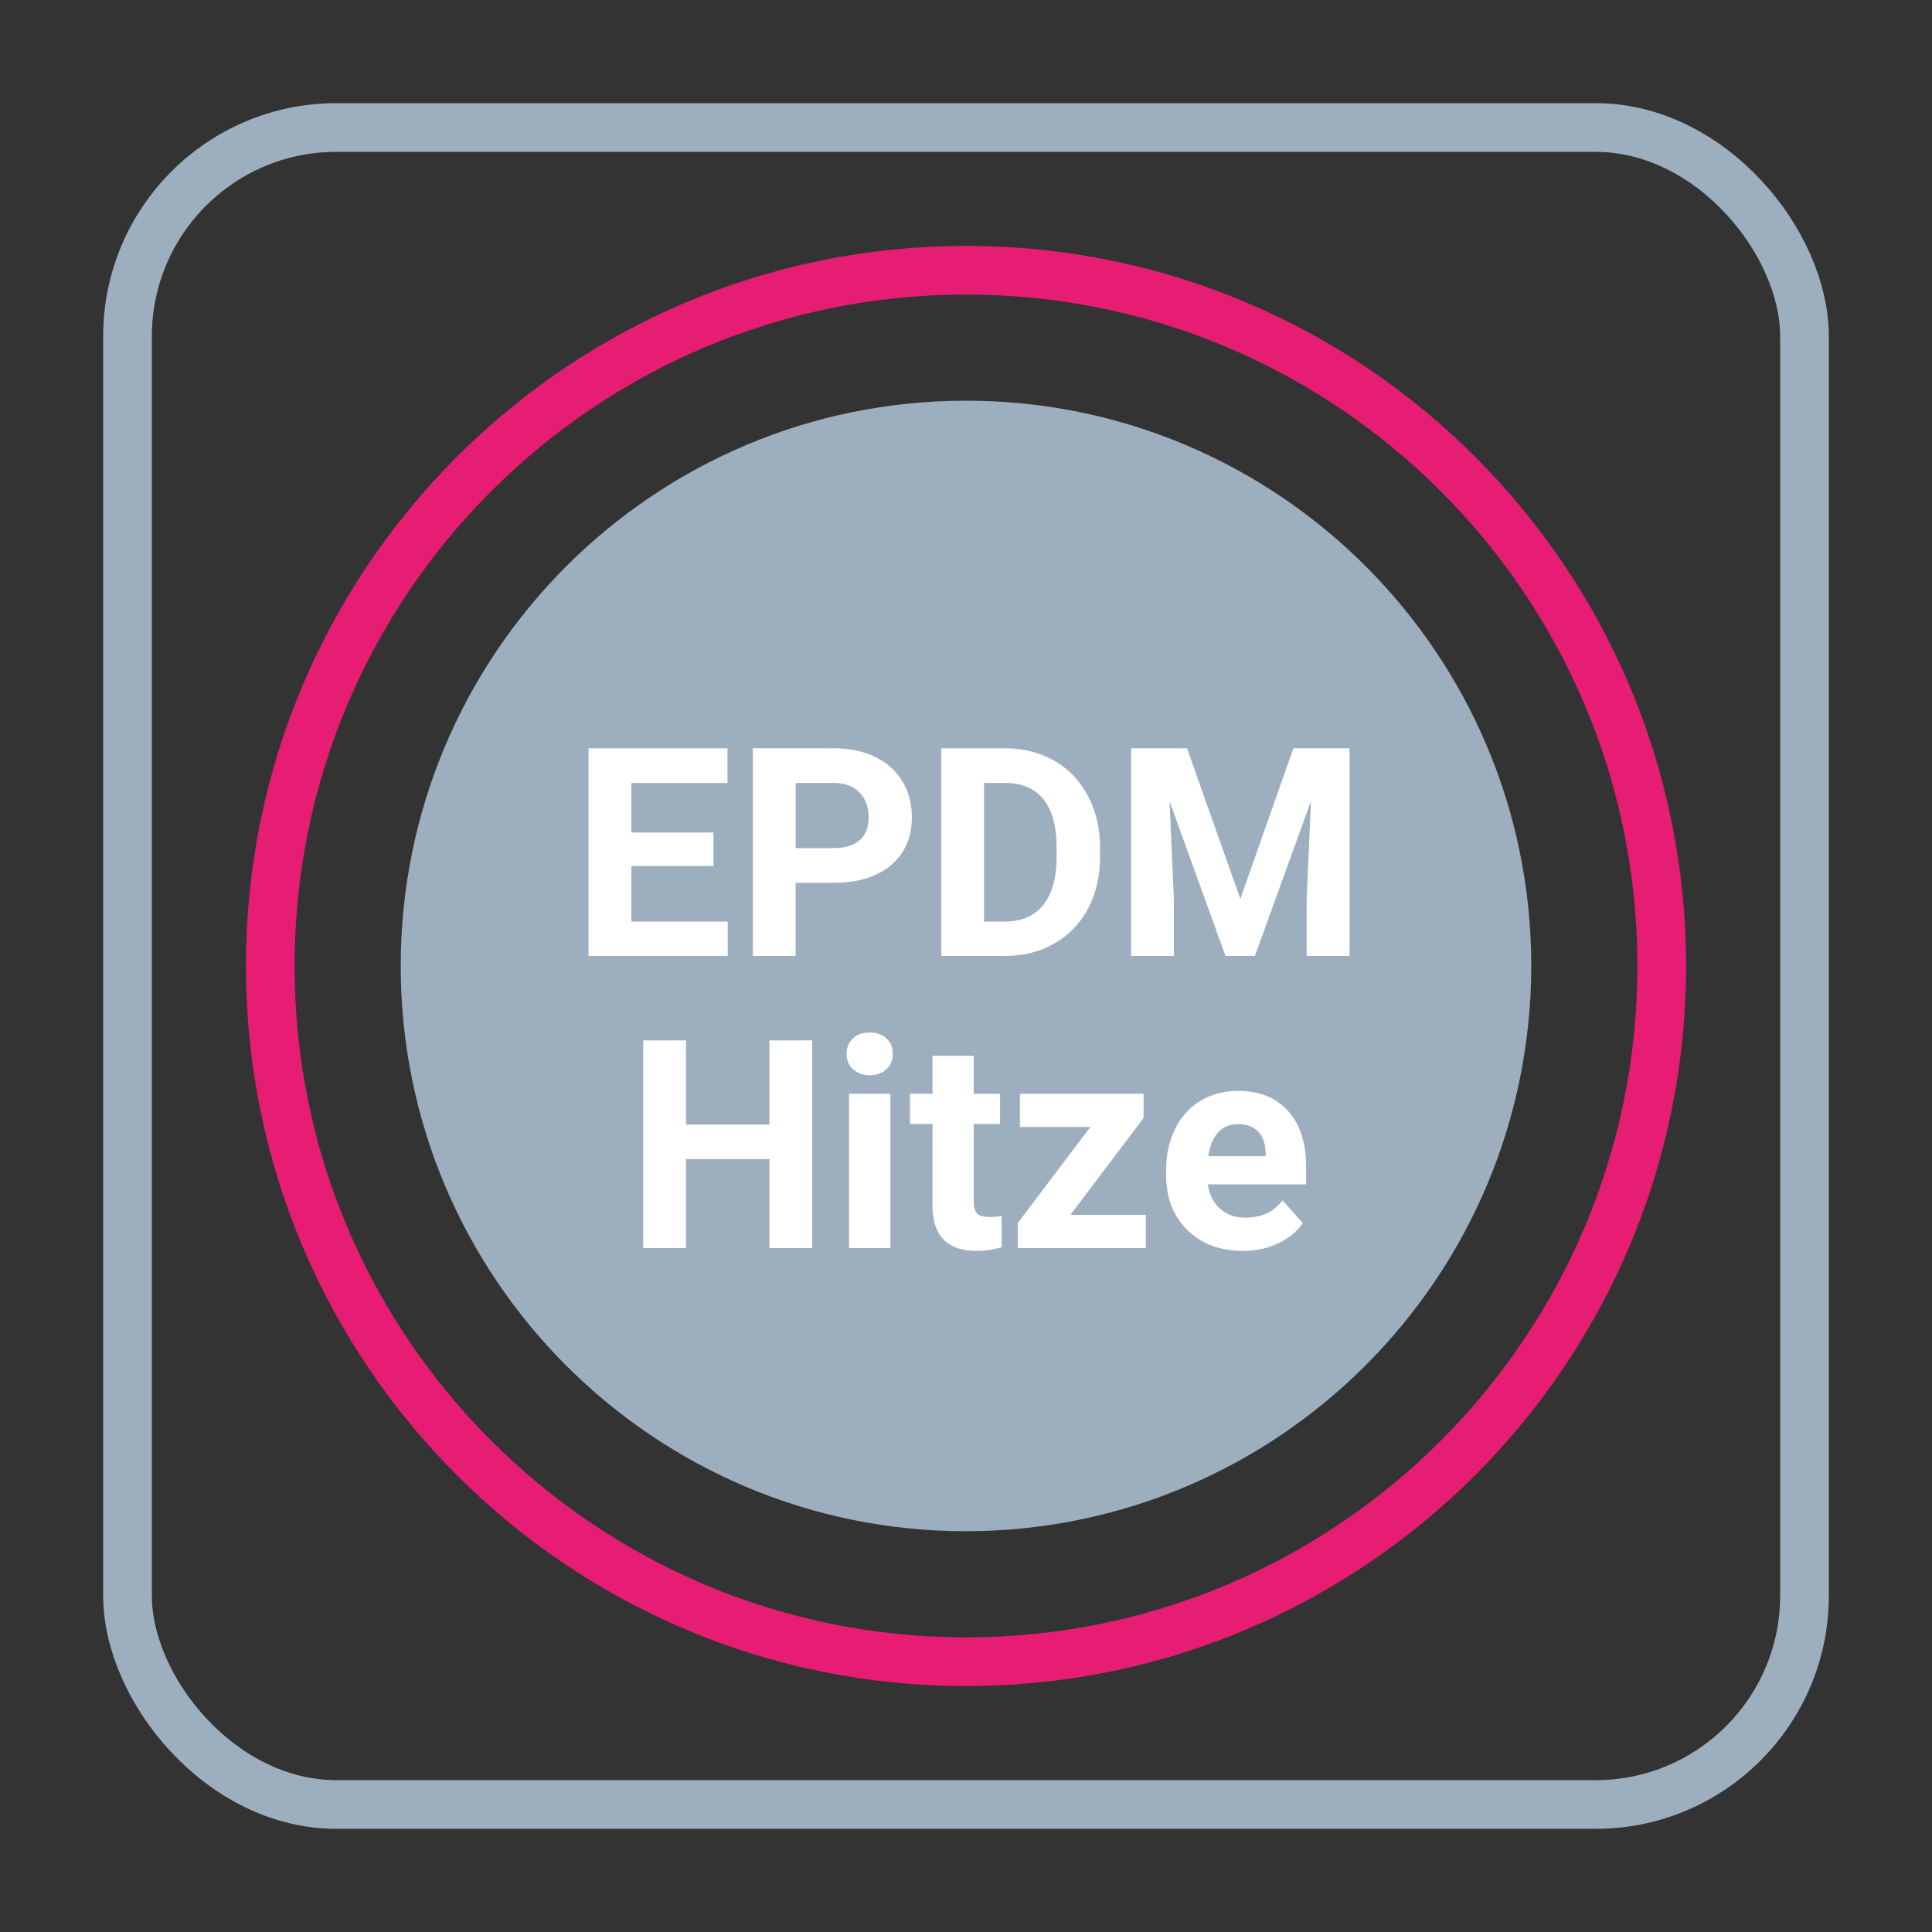 <?xml version="1.0" encoding="UTF-8"?>
<svg id="Ebene_1" data-name="Ebene 1" xmlns="http://www.w3.org/2000/svg" viewBox="0 0 595.28 595.28">
  <rect x="0" y="0" width="595.28" height="595.28" fill="#333333" stroke="none"/>
  <defs>
    <style>
      .cls-1 {
        stroke: #e71d73;
      }

      .cls-1, .cls-2 {
        fill: none;
        stroke-linecap: round;
        stroke-miterlimit: 10;
        stroke-width: 15px;
      }

      .cls-3 {
        fill: #fff;
      }

      .cls-4 {
        fill: #9dafbe;
      }

      .cls-2 {
        stroke: #9dafbe;
      }
    </style>
  </defs>
  <path class="cls-4" d="M297.64,471.8c-96.19,0-174.17-77.98-174.17-174.17,0-96.19,77.98-174.17,174.17-174.17,96.19,0,174.17,77.98,174.17,174.17-.13,96.14-78.03,174.04-174.17,174.17Z"/>
  <rect class="cls-2" x="39.29" y="39.29" width="516.7" height="516.7" rx="64.33" ry="64.33"/>
  <path class="cls-1" d="M297.64,83.26c-118.4,0-214.37,95.98-214.37,214.37s95.98,214.37,214.37,214.37,214.37-95.98,214.37-214.37-95.98-214.37-214.37-214.37Z"/>
  <g>
    <path class="cls-3" d="M219.83,266.82h-25.31v17.14h29.71v10.59h-42.89v-63.98h42.8v10.68h-29.62v15.25h25.31v10.33Z"/>
    <path class="cls-3" d="M245.14,272v22.54h-13.18v-63.98h24.96c4.8,0,9.03.88,12.68,2.64,3.65,1.76,6.45,4.26,8.42,7.49,1.96,3.24,2.94,6.92,2.94,11.05,0,6.27-2.15,11.21-6.44,14.83-4.29,3.62-10.23,5.43-17.82,5.43h-11.56ZM245.14,261.32h11.78c3.49,0,6.14-.82,7.98-2.46,1.83-1.64,2.75-3.98,2.75-7.03s-.92-5.67-2.77-7.6-4.39-2.93-7.65-2.99h-12.08v20.08Z"/>
    <path class="cls-3" d="M290.01,294.55v-63.98h19.69c5.62,0,10.66,1.27,15.1,3.8,4.44,2.53,7.9,6.14,10.39,10.81,2.49,4.67,3.74,9.98,3.74,15.93v2.94c0,5.95-1.22,11.24-3.67,15.86-2.45,4.63-5.9,8.22-10.35,10.77s-9.48,3.84-15.07,3.87h-19.82ZM303.19,241.24v42.71h6.37c5.16,0,9.1-1.68,11.82-5.05s4.12-8.19,4.17-14.46v-3.38c0-6.5-1.35-11.43-4.04-14.79-2.7-3.35-6.64-5.03-11.82-5.03h-6.5Z"/>
    <path class="cls-3" d="M365.73,230.56l16.44,46.41,16.35-46.41h17.31v63.98h-13.23v-17.49l1.32-30.19-17.27,47.68h-9.05l-17.23-47.64,1.32,30.15v17.49h-13.18v-63.98h17.23Z"/>
    <path class="cls-3" d="M250.26,384.55h-13.18v-27.42h-25.71v27.42h-13.18v-63.98h13.18v25.93h25.71v-25.93h13.18v63.98Z"/>
    <path class="cls-3" d="M260.85,324.69c0-1.9.64-3.47,1.91-4.7,1.28-1.23,3.01-1.85,5.21-1.85s3.9.62,5.19,1.85,1.93,2.8,1.93,4.7-.65,3.52-1.96,4.75-3.02,1.85-5.16,1.85-3.86-.62-5.16-1.85c-1.3-1.23-1.96-2.81-1.96-4.75ZM274.34,384.55h-12.74v-47.55h12.74v47.55Z"/>
    <path class="cls-3" d="M300.01,325.31v11.69h8.13v9.32h-8.13v23.73c0,1.76.34,3.02,1.01,3.78s1.96,1.14,3.87,1.14c1.41,0,2.65-.1,3.74-.31v9.62c-2.49.76-5.05,1.14-7.69,1.14-8.91,0-13.45-4.5-13.62-13.49v-25.62h-6.94v-9.32h6.94v-11.69h12.7Z"/>
    <path class="cls-3" d="M329.8,374.31h23.25v10.24h-39.46v-7.73l22.37-29.58h-21.71v-10.24h38.1v7.48l-22.54,29.83Z"/>
    <path class="cls-3" d="M382.89,385.42c-6.97,0-12.65-2.14-17.03-6.42-4.38-4.28-6.57-9.98-6.57-17.09v-1.23c0-4.78.92-9.04,2.77-12.81s4.46-6.67,7.84-8.7c3.38-2.04,7.24-3.05,11.58-3.05,6.5,0,11.62,2.05,15.36,6.15,3.74,4.1,5.6,9.92,5.6,17.45v5.19h-30.28c.41,3.11,1.65,5.6,3.71,7.47,2.06,1.88,4.68,2.81,7.84,2.81,4.89,0,8.72-1.77,11.47-5.32l6.24,6.99c-1.9,2.7-4.48,4.8-7.73,6.31-3.25,1.51-6.86,2.26-10.81,2.26ZM381.44,346.36c-2.52,0-4.56.85-6.13,2.56s-2.57,4.15-3.01,7.33h17.67v-1.02c-.06-2.83-.82-5.01-2.29-6.55s-3.54-2.32-6.24-2.32Z"/>
  </g>
</svg>
